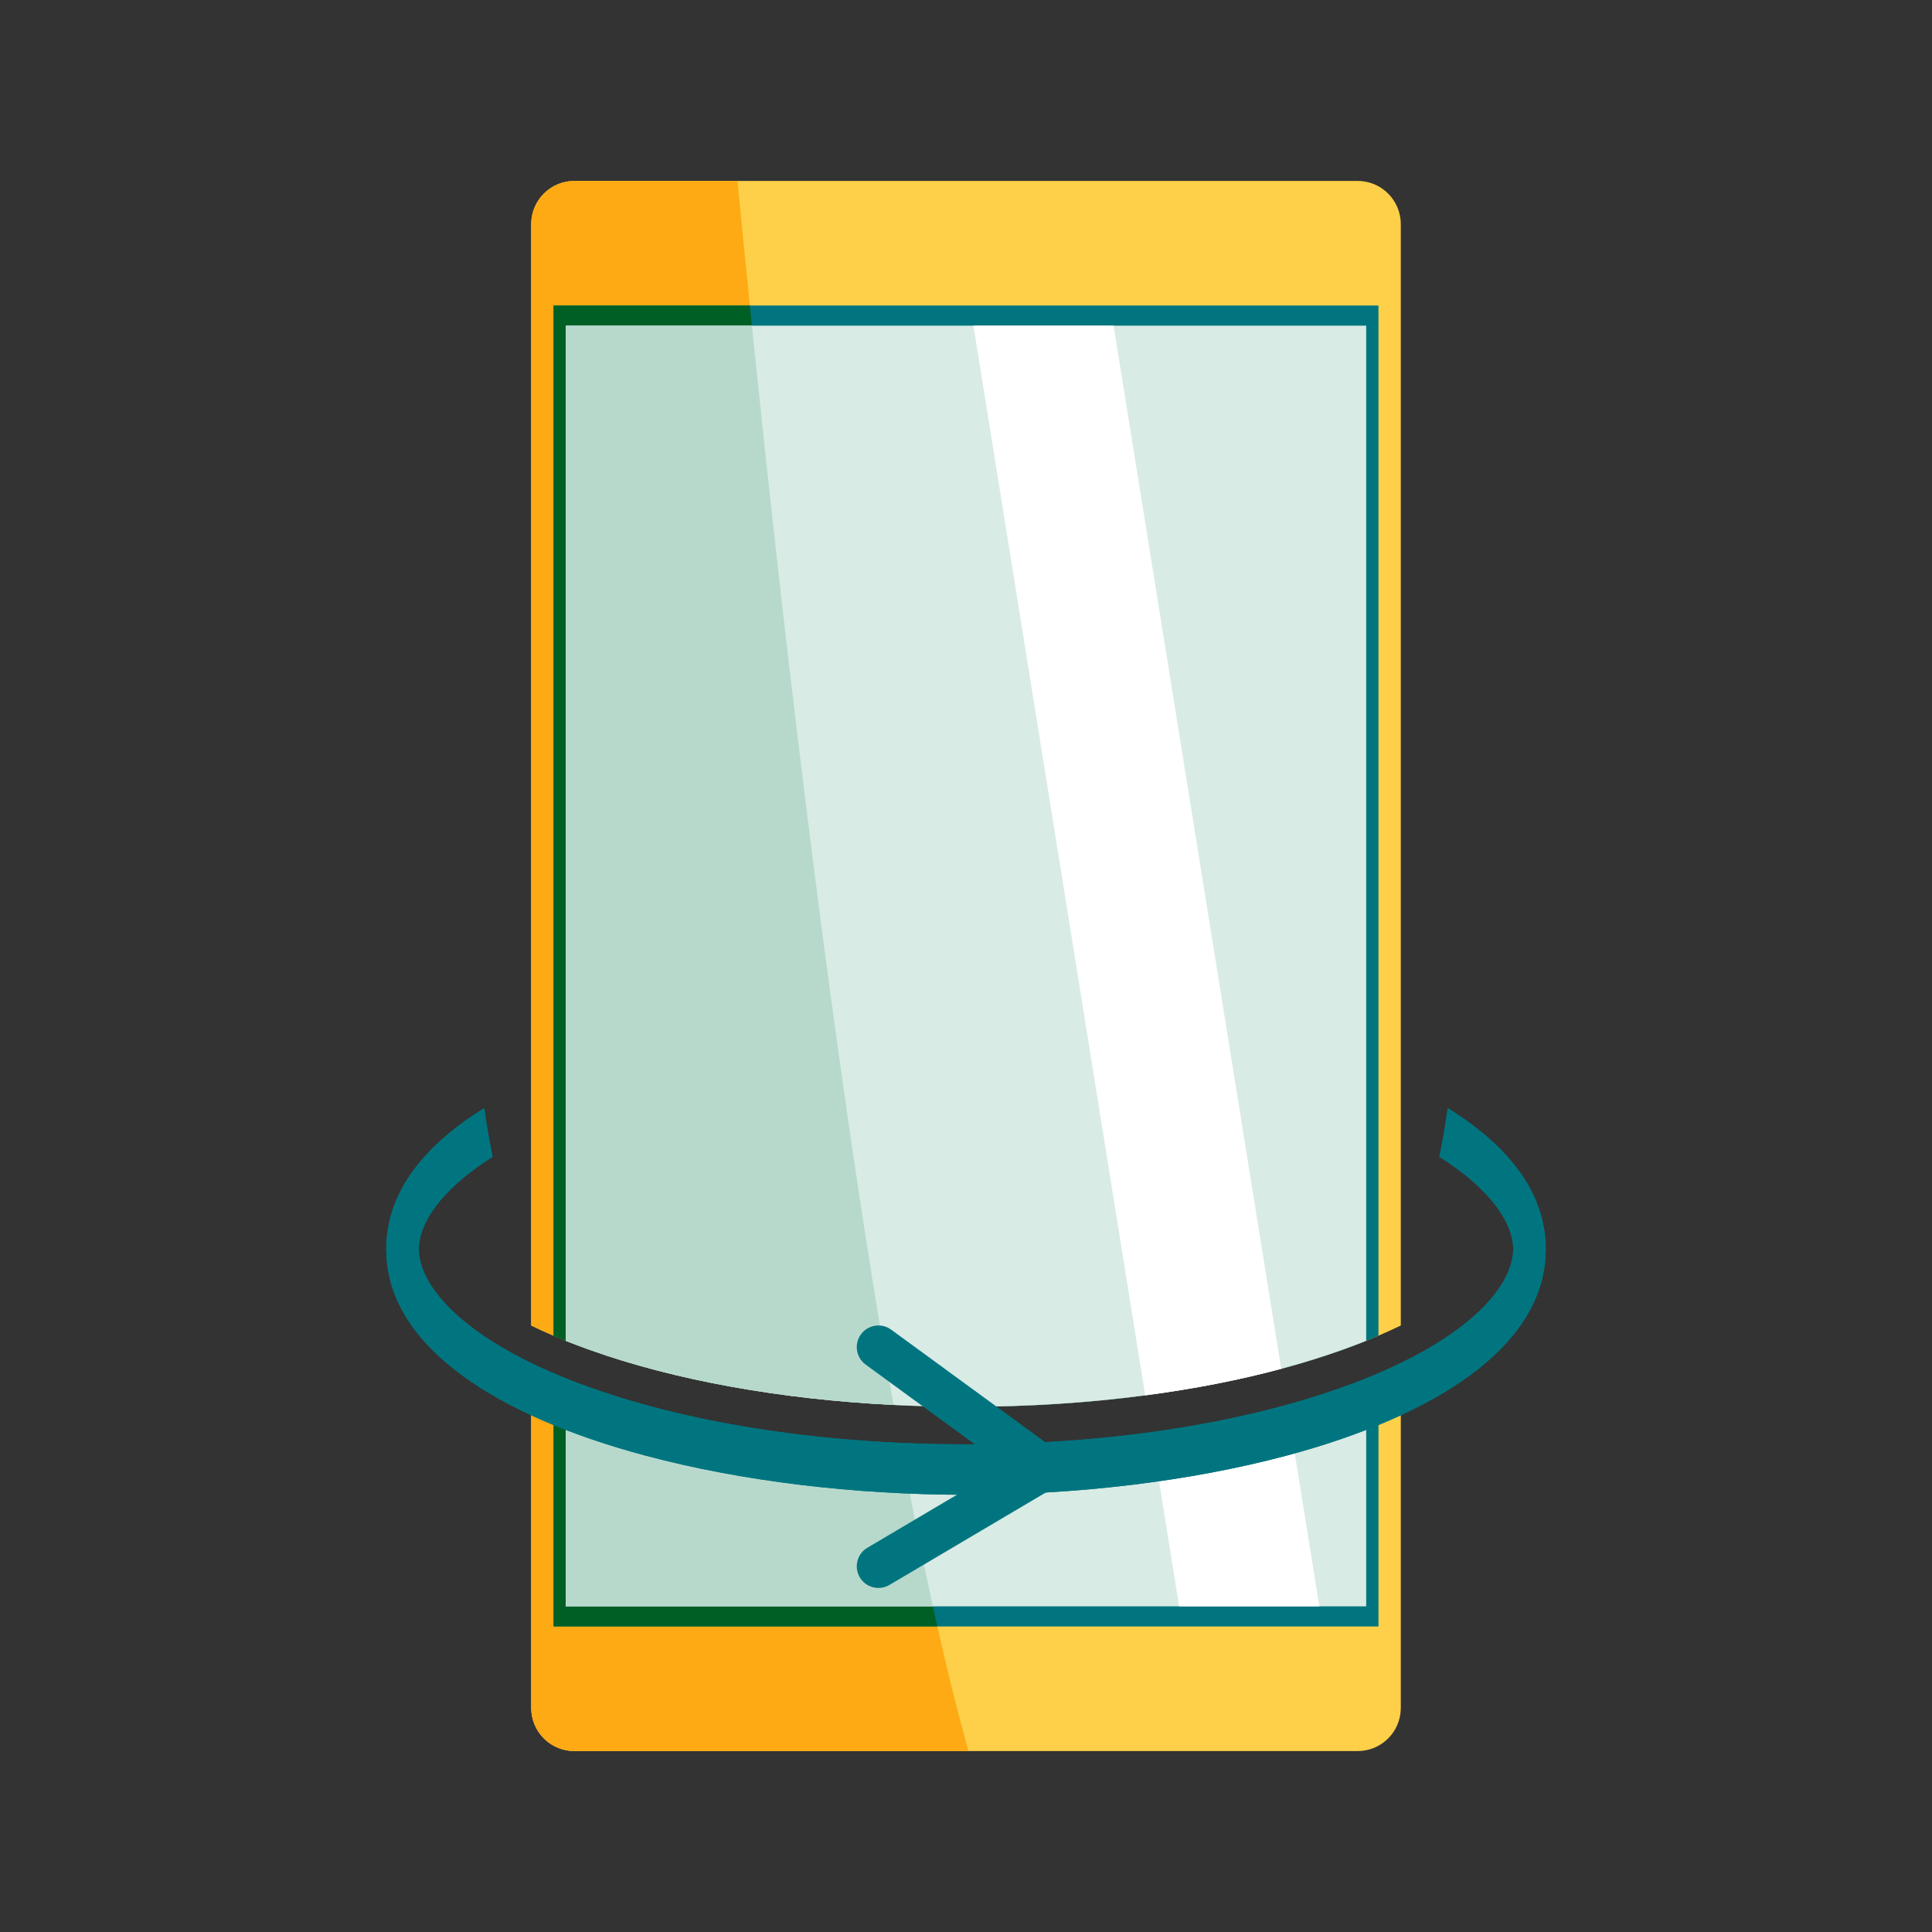 <?xml version="1.0" encoding="UTF-8" standalone="no"?><!DOCTYPE svg PUBLIC "-//W3C//DTD SVG 1.1//EN" "http://www.w3.org/Graphics/SVG/1.1/DTD/svg11.dtd"><svg width="100%" height="100%" viewBox="0 0 500 500" version="1.1" xmlns="http://www.w3.org/2000/svg" xmlns:xlink="http://www.w3.org/1999/xlink" xml:space="preserve" xmlns:serif="http://www.serif.com/" style="fill-rule:evenodd;clip-rule:evenodd;stroke-linejoin:round;stroke-miterlimit:2;"><rect x="0" y="0" width="500" height="500" fill="#333333" stroke="none"/><rect id="Artboard7" x="0" y="0" width="500" height="500" style="fill:none;"/><path d="M356.75,359.11c1.969,-0.833 3.894,-1.665 5.776,-2.542l0,85.429c0,6.184 -4.994,11.179 -11.174,11.179l-202.704,-0c-6.181,-0 -11.174,-4.995 -11.174,-11.179l-0,-85.429c1.88,0.877 3.805,1.709 5.776,2.542c1.032,0.416 2.105,0.847 3.18,1.248c6.428,2.483 13.347,4.698 20.625,6.645c20.266,5.426 43.354,8.711 66.575,9.766c5.464,0.253 10.929,0.387 16.371,0.387c16.234,-0 32.672,-1.13 48.436,-3.3c12.024,-1.65 23.647,-3.94 34.486,-6.823c0.224,-0.075 0.448,-0.119 0.673,-0.179c7.053,-1.903 13.749,-4.073 19.974,-6.496c1.075,-0.401 2.127,-0.832 3.18,-1.248Z" style="fill:#fed049;fill-rule:nonzero;"/><path d="M362.526,58.003l0,285.037c-1.812,0.877 -3.74,1.754 -5.776,2.631c-1.03,0.446 -2.083,0.892 -3.18,1.324c-0.492,0.193 -0.985,0.401 -1.501,0.594c-1.567,0.61 -3.18,1.219 -4.815,1.799c-4.97,1.769 -10.211,3.404 -15.674,4.861c-10.906,2.928 -22.752,5.232 -35.203,6.867c-14.736,1.948 -30.344,2.958 -46.376,2.958c-6.316,0 -12.585,-0.163 -18.744,-0.475l-0.022,-0c-29.314,-1.472 -56.521,-6.377 -78.489,-14.211c-1.635,-0.58 -3.248,-1.189 -4.838,-1.799c-0.493,-0.193 -1.008,-0.401 -1.478,-0.58c-1.097,-0.446 -2.148,-0.892 -3.18,-1.338c-2.038,-0.862 -3.94,-1.724 -5.776,-2.631l-0,-285.037c-0,-6.154 4.993,-11.179 11.174,-11.179l202.704,0c6.18,0 11.174,5.025 11.174,11.179Z" style="fill:#fed049;fill-rule:nonzero;"/><path d="M353.57,360.358c1.075,-0.401 2.127,-0.832 3.18,-1.248l-0,61.823l-213.5,0l0,-61.823c1.032,0.416 2.105,0.847 3.18,1.248c6.428,2.483 13.347,4.698 20.625,6.645c20.266,5.426 43.354,8.711 66.575,9.766c5.464,0.253 10.929,0.387 16.371,0.387c16.234,-0 32.672,-1.13 48.436,-3.3c12.024,-1.65 23.647,-3.94 34.486,-6.823c0.224,-0.075 0.448,-0.119 0.673,-0.179c7.053,-1.903 13.749,-4.073 19.974,-6.496Z" style="fill:#007580;fill-rule:nonzero;"/><path d="M356.75,79.067l-0,266.604c-1.03,0.446 -2.083,0.892 -3.18,1.324c-0.492,0.193 -0.985,0.401 -1.501,0.594c-1.567,0.61 -3.18,1.219 -4.815,1.799c-4.97,1.769 -10.211,3.404 -15.674,4.861c-10.906,2.928 -22.752,5.232 -35.203,6.867c-14.736,1.948 -30.344,2.958 -46.376,2.958c-6.316,0 -12.585,-0.163 -18.744,-0.475l-0.022,-0c-29.314,-1.472 -56.521,-6.377 -78.489,-14.211c-1.635,-0.58 -3.248,-1.189 -4.838,-1.799c-0.493,-0.193 -1.008,-0.401 -1.478,-0.58c-1.097,-0.446 -2.148,-0.892 -3.18,-1.338l0,-266.604l213.5,-0Z" style="fill:#007580;fill-rule:nonzero;"/><path d="M143.25,345.671c-2.038,-0.862 -3.94,-1.724 -5.776,-2.631l-0,-285.037c-0,-6.154 4.993,-11.179 11.174,-11.179l42.211,0c0.941,9.677 2.015,20.514 3.202,32.243l-50.811,-0l0,266.604Z" style="fill:#fdaa15;fill-rule:nonzero;"/><path d="M146.43,347.009c-1.097,-0.446 -2.148,-0.892 -3.18,-1.338l0,-266.604l50.811,-0c0.179,1.724 0.358,3.448 0.538,5.217l-48.169,0l-0,262.725Z" style="fill:#005f25;fill-rule:nonzero;"/><path d="M250.671,453.176l-102.023,-0c-6.181,-0 -11.174,-4.995 -11.174,-11.179l-0,-85.429c1.88,0.877 3.805,1.709 5.776,2.542l0,61.823l99.338,0c2.643,11.714 5.329,22.521 8.083,32.243Z" style="fill:#fdaa15;fill-rule:nonzero;"/><path d="M242.588,420.933l-99.338,0l0,-61.823c1.032,0.416 2.105,0.847 3.18,1.248c6.428,2.483 13.347,4.698 20.625,6.645c20.266,5.426 43.354,8.711 66.575,9.766c-23.221,-1.055 -46.309,-4.34 -66.575,-9.766c-7.278,-1.947 -14.197,-4.162 -20.625,-6.645l-0,55.358l94.994,-0c0.38,1.769 0.783,3.493 1.164,5.217Z" style="fill:#005f25;fill-rule:nonzero;"/><path d="M333.596,366.854c7.053,-1.903 13.749,-4.073 19.974,-6.496l0,55.358l-207.14,-0l-0,-55.358c6.428,2.483 13.347,4.698 20.625,6.645c20.266,5.426 43.354,8.711 66.575,9.766c5.464,0.253 10.929,0.387 16.371,0.387c16.234,-0 32.672,-1.13 48.436,-3.3c12.024,-1.65 23.647,-3.94 34.486,-6.823c0.224,-0.075 0.448,-0.119 0.673,-0.179Z" style="fill:#d8ebe4;fill-rule:nonzero;"/><path d="M353.57,84.284l0,262.711c-0.492,0.193 -0.985,0.401 -1.501,0.594c-1.567,0.61 -3.18,1.219 -4.815,1.799c-4.97,1.769 -10.211,3.404 -15.674,4.861c-10.906,2.928 -22.752,5.232 -35.203,6.867c-14.736,1.948 -30.344,2.958 -46.376,2.958c-6.316,0 -12.585,-0.163 -18.744,-0.475l-0.022,-0c-29.314,-1.472 -56.521,-6.377 -78.489,-14.211c-1.635,-0.58 -3.248,-1.189 -4.838,-1.799c-0.493,-0.193 -1.008,-0.401 -1.478,-0.58l-0,-262.725l207.14,0Z" style="fill:#d8ebe4;fill-rule:nonzero;"/><path d="M231.235,363.599c-29.314,-1.472 -56.521,-6.377 -78.489,-14.211c-1.635,-0.58 -3.248,-1.189 -4.838,-1.799c-0.493,-0.193 -1.008,-0.401 -1.478,-0.58l-0,-262.725l48.169,0c0.157,1.457 0.29,2.914 0.447,4.4c3.538,34.22 8.018,75.099 13.303,117.717c0.581,4.697 1.164,9.424 1.769,14.181c0.089,0.728 0.178,1.472 0.291,2.215c0.201,1.695 0.425,3.404 0.65,5.128c2.597,20.261 5.373,40.731 8.286,60.888c0.267,1.828 0.514,3.671 0.805,5.5c0.314,2.2 0.626,4.4 0.962,6.57c1.009,6.808 2.038,13.572 3.09,20.261c1.994,12.74 4.03,25.211 6.137,37.282c0.291,1.724 0.582,3.434 0.896,5.113l0,0.06Z" style="fill:#b7d9cc;fill-rule:nonzero;"/><path d="M241.424,415.716l-94.994,-0l-0,-55.358c6.428,2.483 13.347,4.698 20.625,6.645c20.266,5.426 43.354,8.711 66.575,9.766c0.091,0.58 0.202,1.175 0.315,1.725c0.29,1.635 0.604,3.27 0.917,4.89c1.522,8.072 3.091,15.891 4.657,23.442c0.336,1.591 0.672,3.152 1.008,4.727c0.292,1.413 0.605,2.795 0.897,4.163Z" style="fill:#b7d9cc;fill-rule:nonzero;"/><path d="M331.579,354.249c-10.905,2.928 -22.751,5.232 -35.202,6.867l-44.451,-276.832l36.278,0l43.375,269.965Z" style="fill:#fff;fill-rule:nonzero;"/><path d="M341.455,415.716l-36.3,-0l-6.718,-41.86c12.026,-1.65 23.647,-3.94 34.487,-6.823c0.223,-0.075 0.447,-0.119 0.672,-0.179l7.859,48.862Z" style="fill:#fff;fill-rule:nonzero;"/><path d="M374.662,286.776c-0.569,4.266 -1.295,8.458 -2.158,12.591c13.76,8.681 19.109,17.496 19.109,23.918c-0,8.963 -10.392,22.609 -39.535,34.011c-1.581,0.609 -3.19,1.219 -4.833,1.784c-26.607,9.513 -60.878,14.716 -97.246,14.716c-36.376,0 -70.658,-5.203 -97.265,-14.716c-1.632,-0.58 -3.242,-1.175 -4.822,-1.784c-29.143,-11.402 -39.525,-25.048 -39.525,-34.011c0,-6.422 5.338,-15.237 19.099,-23.918c-0.864,-4.133 -1.589,-8.325 -2.159,-12.576c-15.709,9.692 -25.364,21.911 -25.364,36.494c0,25.062 28.461,43.108 67.091,53.425c25.037,6.689 54.339,10.138 82.945,10.138c28.598,-0 57.9,-3.449 82.926,-10.123c38.641,-10.332 67.112,-28.378 67.112,-53.44c-0,-14.583 -9.666,-26.802 -25.375,-36.509Z" style="fill:#007580;fill-rule:nonzero;"/><path d="M374.662,286.776c-0.569,4.266 -1.295,8.458 -2.158,12.591c13.76,8.681 19.109,17.496 19.109,23.918c-0,8.963 -10.392,22.609 -39.535,34.011c-1.581,0.609 -3.19,1.219 -4.833,1.784c-26.607,9.513 -60.878,14.716 -97.246,14.716c-36.376,0 -70.658,-5.203 -97.265,-14.716c-1.632,-0.58 -3.242,-1.175 -4.822,-1.784c-29.143,-11.402 -39.525,-25.048 -39.525,-34.011c0,-6.422 5.338,-15.237 19.099,-23.918c-0.864,-4.133 -1.589,-8.325 -2.159,-12.576c-15.709,9.692 -25.364,21.911 -25.364,36.494c0,25.062 28.461,43.108 67.091,53.425c25.037,6.689 54.339,10.138 82.945,10.138c28.598,-0 57.9,-3.449 82.926,-10.123c38.641,-10.332 67.112,-28.378 67.112,-53.44c-0,-14.583 -9.666,-26.802 -25.375,-36.509Z" style="fill:#007580;fill-rule:nonzero;"/><path d="M227.335,410.959c-1.915,-0 -3.781,-0.981 -4.826,-2.75c-1.571,-2.661 -0.691,-6.095 1.971,-7.656l35.601,-21.064l-36.054,-26.34c-2.497,-1.814 -3.041,-5.322 -1.217,-7.819c1.824,-2.498 5.329,-3.048 7.822,-1.219l42.915,31.35c1.519,1.115 2.381,2.914 2.289,4.801c-0.092,1.873 -1.122,3.583 -2.741,4.549l-42.915,25.375c-0.895,0.52 -1.878,0.773 -2.845,0.773Z" style="fill:#007580;fill-rule:nonzero;"/></svg>